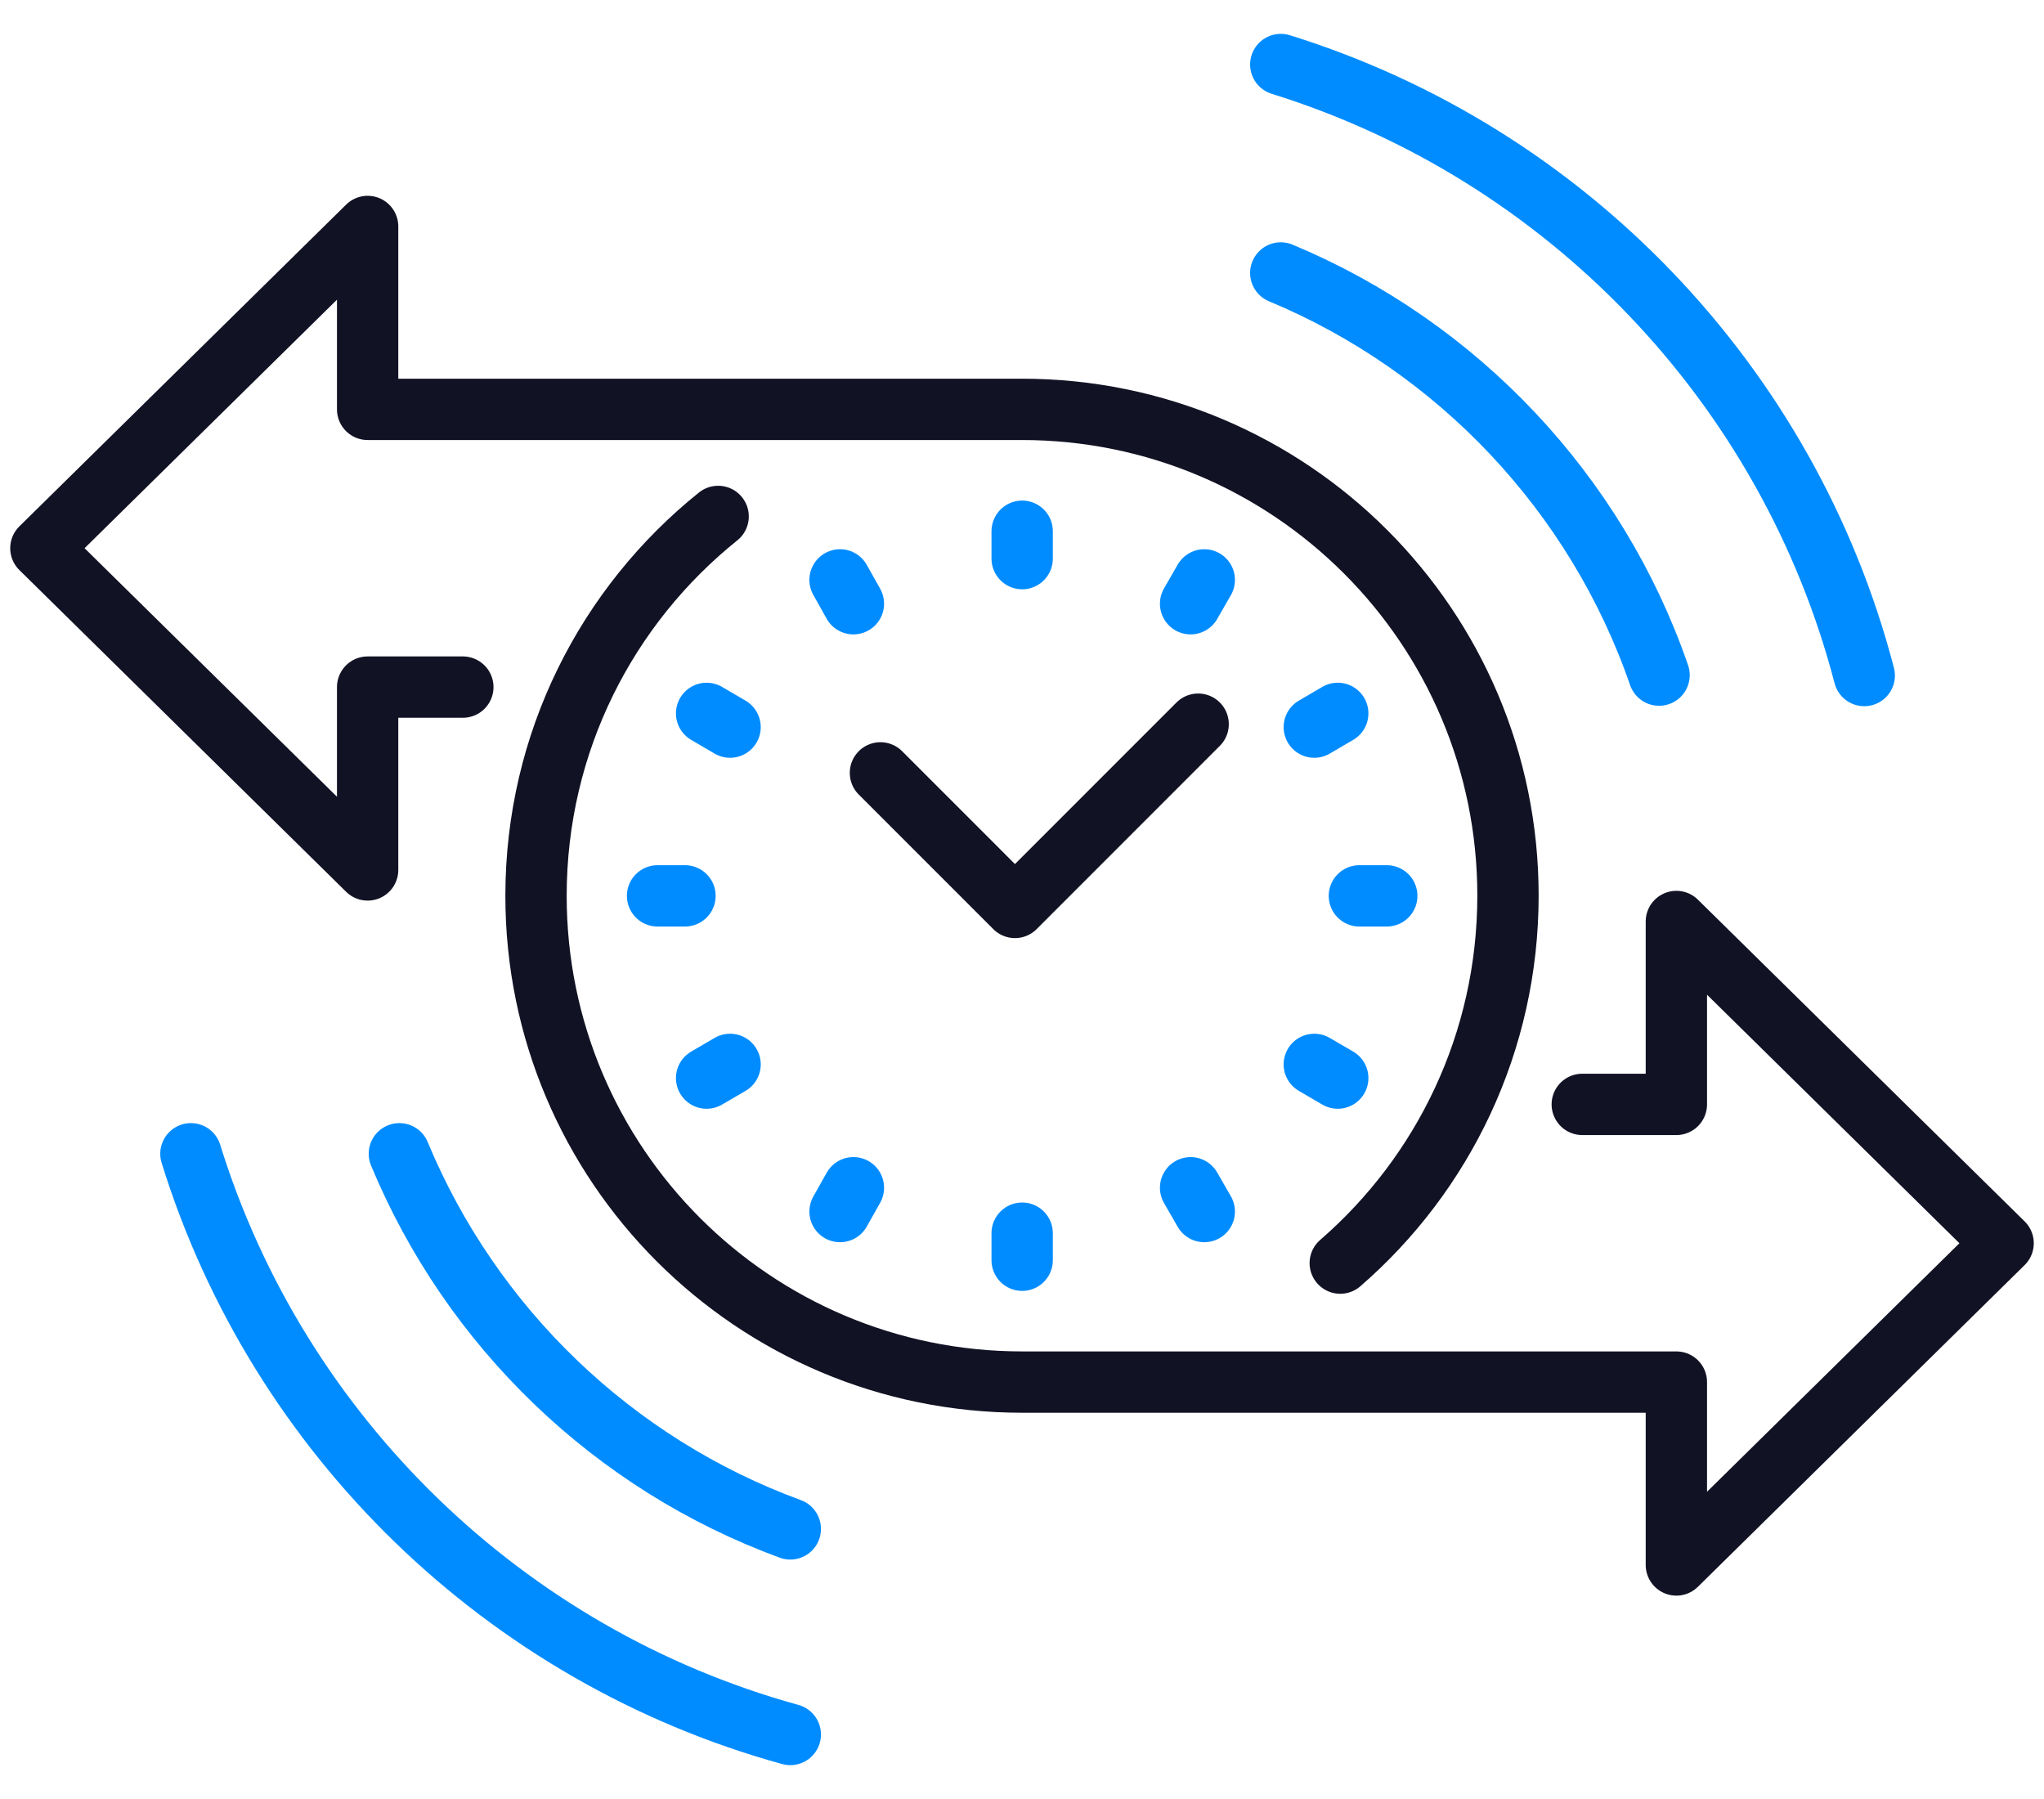 <?xml version="1.0" encoding="UTF-8"?>
<svg xmlns="http://www.w3.org/2000/svg" width="50" height="44" viewBox="0 0 50 44" fill="none">
  <path d="M25.004 12.993V13.663" stroke="#008CFF" stroke-width="1.5" stroke-linecap="round" stroke-linejoin="round"></path>
  <path d="M25.004 30.161V30.823" stroke="#008CFF" stroke-width="1.5" stroke-linecap="round" stroke-linejoin="round"></path>
  <path d="M16.085 21.911H16.756" stroke="#008CFF" stroke-width="1.5" stroke-linecap="round" stroke-linejoin="round"></path>
  <path d="M33.253 21.911H33.923" stroke="#008CFF" stroke-width="1.5" stroke-linecap="round" stroke-linejoin="round"></path>
  <path d="M20.549 14.183L20.876 14.766" stroke="#008CFF" stroke-width="1.5" stroke-linecap="round" stroke-linejoin="round"></path>
  <path d="M29.124 29.05L29.459 29.632" stroke="#008CFF" stroke-width="1.5" stroke-linecap="round" stroke-linejoin="round"></path>
  <path d="M17.285 26.368L17.859 26.033" stroke="#008CFF" stroke-width="1.5" stroke-linecap="round" stroke-linejoin="round"></path>
  <path d="M32.15 17.784L32.724 17.448" stroke="#008CFF" stroke-width="1.5" stroke-linecap="round" stroke-linejoin="round"></path>
  <path d="M29.459 14.183L29.124 14.766" stroke="#008CFF" stroke-width="1.5" stroke-linecap="round" stroke-linejoin="round"></path>
  <path d="M20.876 29.05L20.549 29.632" stroke="#008CFF" stroke-width="1.5" stroke-linecap="round" stroke-linejoin="round"></path>
  <path d="M17.285 17.448L17.859 17.784" stroke="#008CFF" stroke-width="1.5" stroke-linecap="round" stroke-linejoin="round"></path>
  <path d="M32.15 26.033L32.724 26.368" stroke="#008CFF" stroke-width="1.5" stroke-linecap="round" stroke-linejoin="round"></path>
  <path d="M32.785 30.893C35.3 28.714 36.888 25.494 36.888 21.904C36.888 15.34 31.568 10.012 24.996 10.012H8.993V5.539L1 13.408L8.993 21.277V16.805H11.322" stroke="#121225" stroke-width="1.5" stroke-linecap="round" stroke-linejoin="round"></path>
  <path d="M21.537 18.903L24.828 22.194L29.309 17.712" stroke="#121225" stroke-width="1.5" stroke-linecap="round" stroke-linejoin="round"></path>
  <path d="M17.567 12.631C14.85 14.81 13.112 18.153 13.112 21.912C13.112 28.475 18.432 33.803 25.004 33.803H41.007V38.276L49 30.407L41.007 22.538V27.011H38.705" stroke="#121225" stroke-width="1.5" stroke-linecap="round" stroke-linejoin="round"></path>
  <path d="M4.67 28.219C6.805 35.109 12.354 40.499 19.332 42.422" stroke="#008CFF" stroke-width="1.5" stroke-linecap="round" stroke-linejoin="round"></path>
  <path d="M19.332 37.394C15 35.806 11.533 32.462 9.769 28.219" stroke="#008CFF" stroke-width="1.5" stroke-linecap="round" stroke-linejoin="round"></path>
  <path d="M45.603 16.522C43.751 9.411 38.308 3.748 31.33 1.578" stroke="#008CFF" stroke-width="1.5" stroke-linecap="round" stroke-linejoin="round"></path>
  <path d="M31.33 6.676C35.652 8.476 39.049 12.066 40.584 16.512" stroke="#008CFF" stroke-width="1.5" stroke-linecap="round" stroke-linejoin="round"></path>
</svg>
